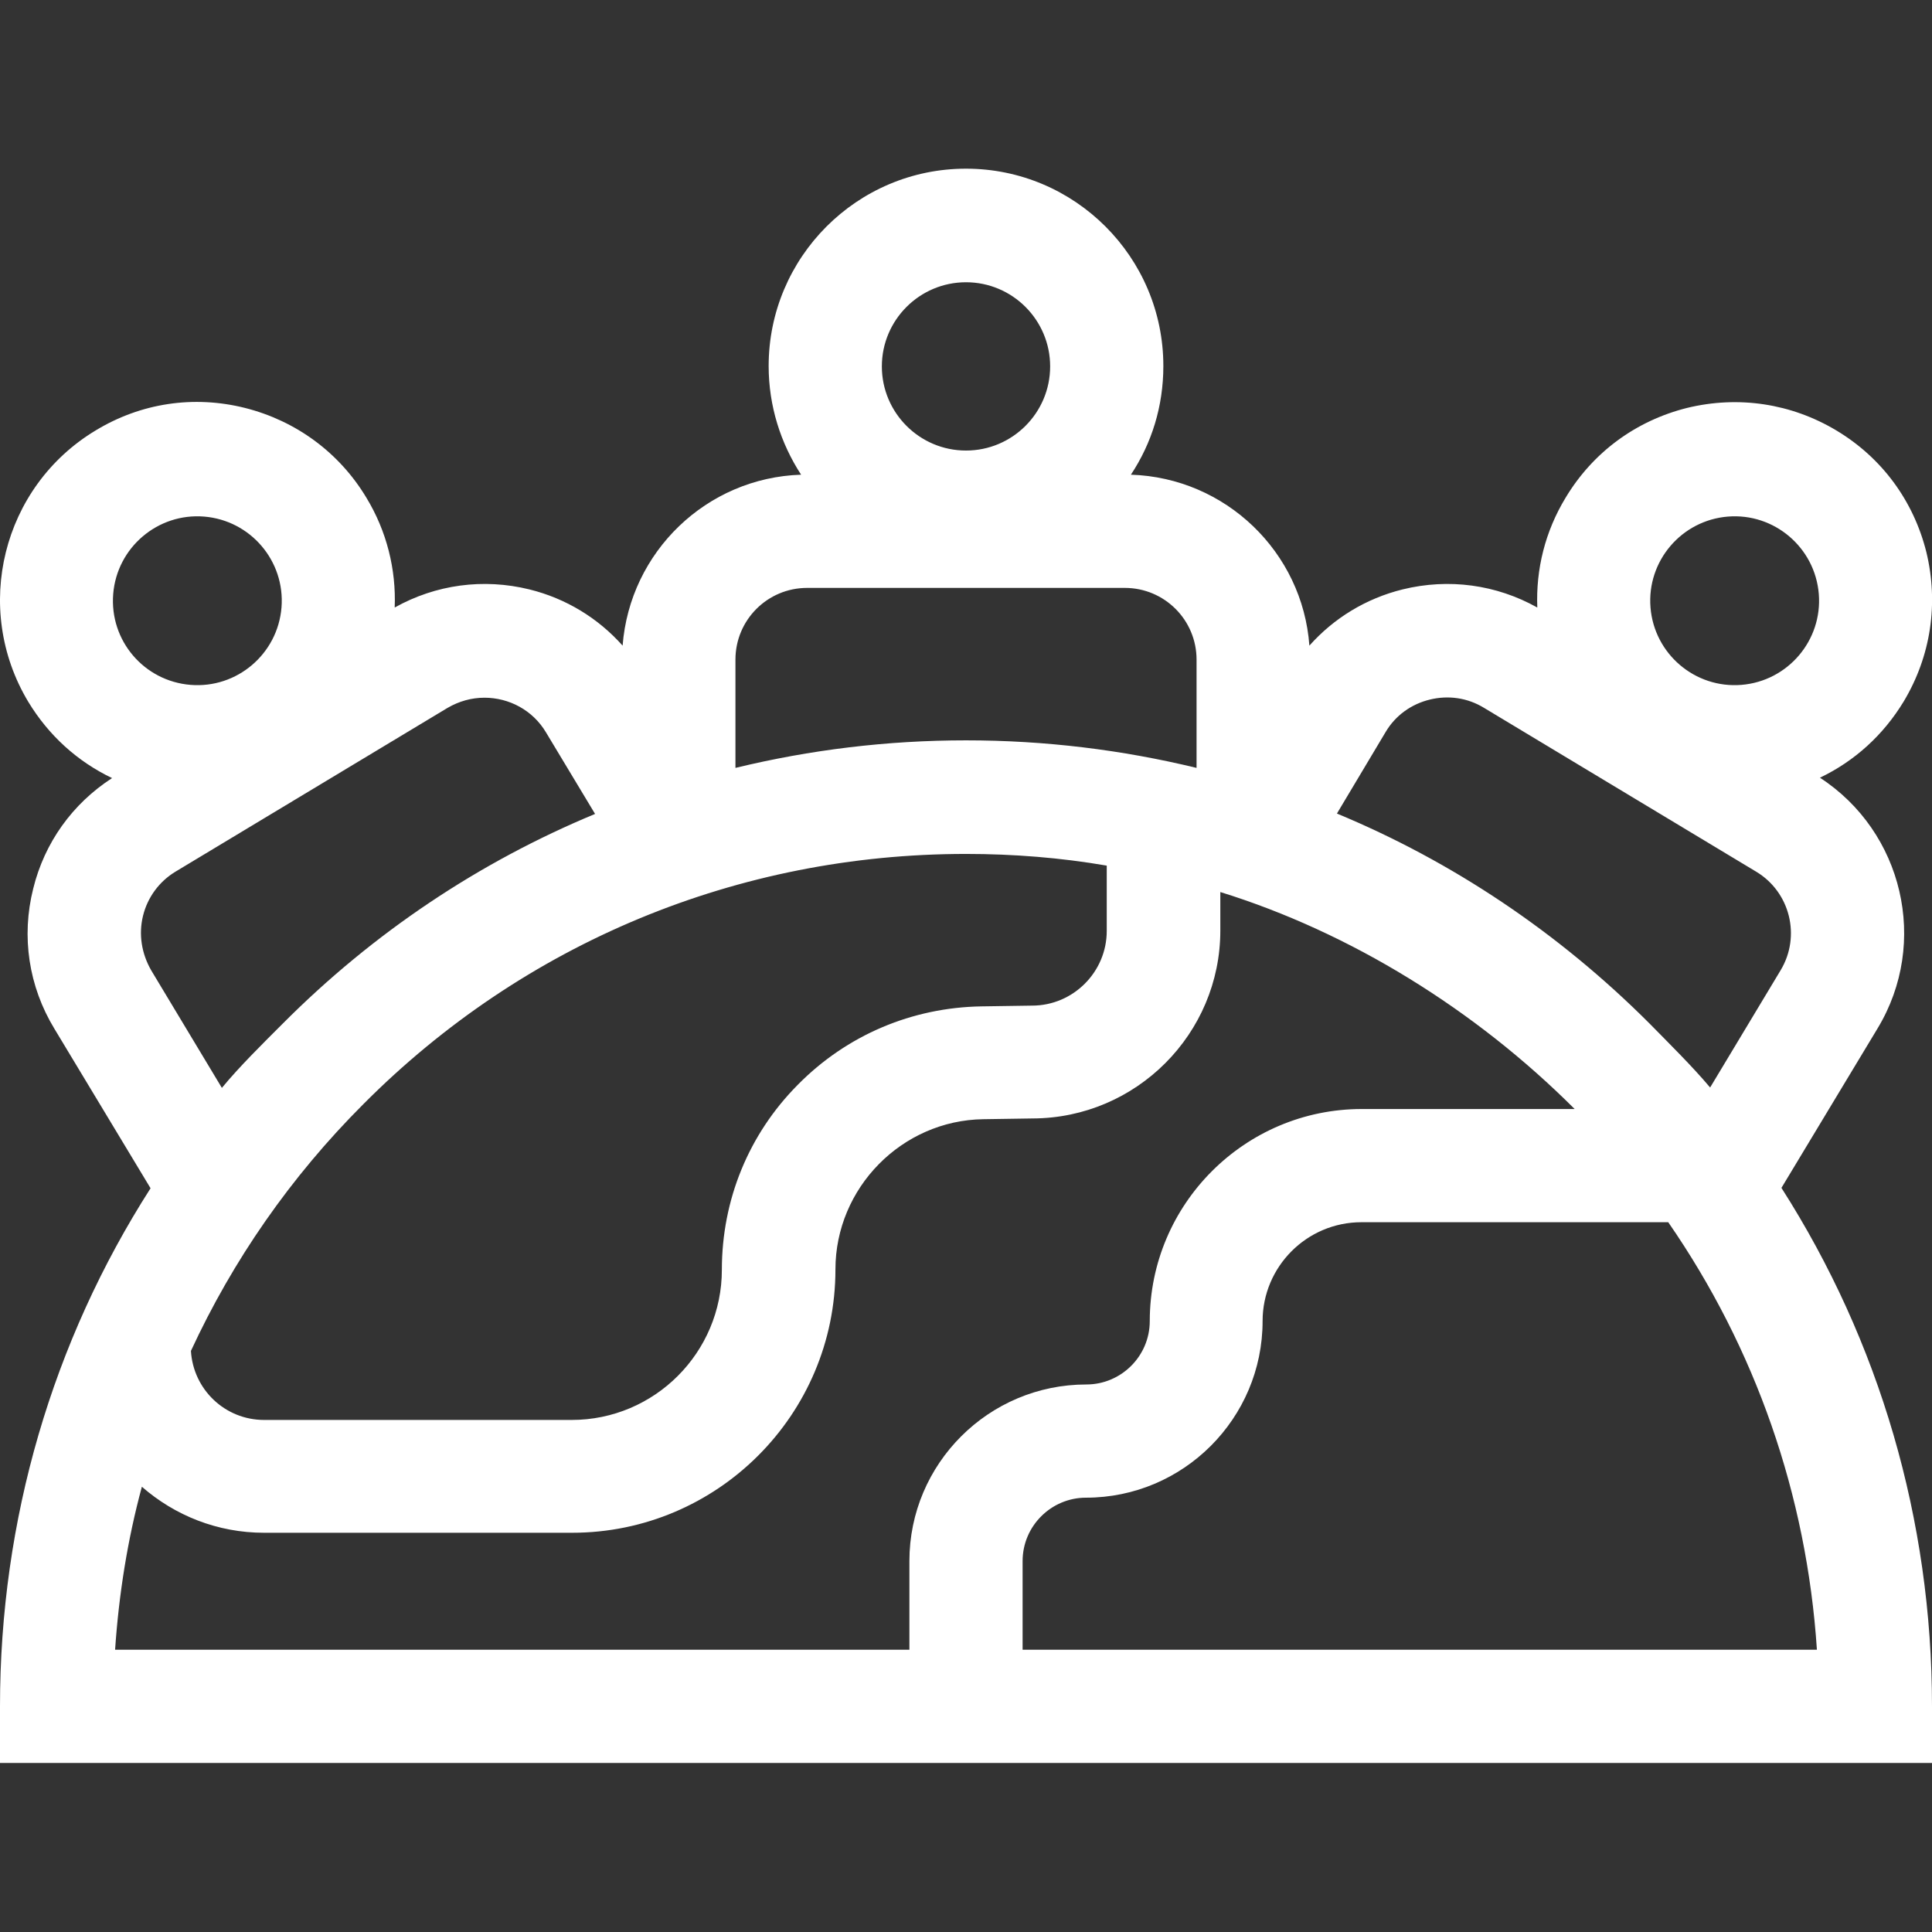 <?xml version="1.0" encoding="utf-8"?>
<!-- Generator: Adobe Illustrator 28.0.0, SVG Export Plug-In . SVG Version: 6.00 Build 0)  -->
<svg version="1.1" id="Capa_1" xmlns="http://www.w3.org/2000/svg" xmlns:xlink="http://www.w3.org/1999/xlink" x="0px" y="0px"
	 viewBox="0 0 512 512" style="enable-background:new 0 0 512 512;" xml:space="preserve">
<rect x="0" y="0" width="512" height="512" fill="#333333" stroke="none"/>
<style type="text/css">
	.st0{fill:#FFFFFF;}
</style>
<g>
	<path class="st0" d="M497.6,272.5c13.7-22.7,6.7-52.1-15.3-66.4c9.2-4.4,16.8-11.3,22.2-20.2c7.2-12,9.3-26,6-39.6
		c-3.4-13.6-11.8-25-23.8-32.2c-12-7.2-26-9.3-39.6-6c-13.6,3.4-25,11.8-32.2,23.8c-5.4,8.9-7.9,18.9-7.5,29.1
		c-10.9-6.1-23.5-7.8-35.7-4.8c-9.7,2.4-18.2,7.6-24.7,14.9c-1.8-24.8-22.2-44.5-47.3-45.3c5.5-8.3,8.6-18.1,8.6-28.8
		c0-28.9-23.5-52.3-52.3-52.3c-28.9,0-52.3,23.5-52.3,52.3c0,10.6,3.2,20.5,8.6,28.8c-25.1,0.8-45.4,20.5-47.3,45.3
		c-6.5-7.3-15-12.5-24.7-14.9c-12.2-3-24.8-1.3-35.7,4.8c0.4-10.1-2.1-20.2-7.5-29.1c-7.2-12-18.7-20.4-32.2-23.8
		c-13.6-3.4-27.6-1.3-39.6,6C0.6,129-7.4,161.2,7.5,186c5.4,8.9,13,15.8,22.2,20.2c-10.5,6.8-17.9,17.1-20.9,29.3
		c-3.2,12.7-1.2,25.9,5.6,37.1l25.5,42.3C13.9,355.5,0,402.8,0,452.2v15h512v-15c0-49.4-13.9-96.7-39.9-137.4L497.6,272.5z
		 M457.9,136.9c12.3-1,23.1,8.2,24.1,20.5c1,12.3-8.2,23.1-20.5,24.1c-12.3,1-23.1-8.2-24.1-20.5
		C436.4,148.7,445.6,137.9,457.9,136.9z M367.2,194c2.6-4.4,6.8-7.4,11.7-8.6c4.9-1.2,10-0.5,14.4,2.2l72.1,43.4
		c9,5.4,11.9,17.1,6.5,26.1l-18.7,31.1c-4.7-5.6-10.9-11.7-16.1-17c-24.1-24.1-52.2-42.9-82.8-55.6L367.2,194z M256,74.8
		c12.3,0,22.3,10,22.3,22.3c0,12.3-10,22.3-22.3,22.3c-12.3,0-22.3-10-22.3-22.3C233.7,84.8,243.7,74.8,256,74.8z M194.9,174.8
		c0-10.5,8.5-19,19-19h84.2c10.5,0,19,8.5,19,19v28.7c-19.8-4.8-40.2-7.3-61.1-7.3s-41.3,2.5-61.1,7.3L194.9,174.8z M256,226.3
		c12.6,0,25.1,1,37.3,3.1v17.3c0,10.9-8.9,19.8-19.8,19.8l-13.4,0.2c-18.4,0.3-35.7,7.6-48.7,20.8c-13,13.1-20.1,30.5-20.1,49
		c0,21.9-17.8,39.8-39.8,39.8H70c-10.4,0-18.8-8.1-19.4-18.3c11.1-24,26.4-46.1,45.7-65.4C138.9,249.8,195.6,226.3,256,226.3
		L256,226.3z M30,157.4c1-12.3,11.8-21.5,24.1-20.5c12.3,1,21.5,11.8,20.5,24.1c-1,12.3-11.8,21.5-24.1,20.5
		C38.2,180.5,29,169.8,30,157.4z M37.9,242.7c1.2-4.9,4.3-9.1,8.6-11.7l72.1-43.4c3.1-1.8,6.4-2.7,9.8-2.7c6.5,0,12.8,3.3,16.3,9.2
		l13,21.6c-30.6,12.7-58.7,31.4-82.8,55.6c-5.2,5.2-11.5,11.4-16.1,17l-18.7-31.1C37.5,252.7,36.7,247.6,37.9,242.7L37.9,242.7z
		 M241,413.7v23.5H30.5c1-14.7,3.3-29.2,7.1-43.2c8.7,7.6,20,12.2,32.4,12.2h81.6c38.5,0,69.8-31.3,69.8-69.8
		c0-21.6,17.6-39.5,39.2-39.8l13.1-0.2c27.4-0.1,49.7-22.4,49.7-49.8v-10.2c34.5,10.7,67.6,31.2,93.9,57.5h-56.4
		c-31,0-56.2,25.2-56.2,56.2c0,9.3-7.6,16.8-16.8,16.8C262,366.9,241,387.9,241,413.7L241,413.7z M481.5,437.2H271v-23.5
		c0-9.3,7.6-16.8,16.8-16.8c25.8,0,46.8-21,46.8-46.8c0-14.4,11.7-26.2,26.2-26.2h81.3C465.2,357.3,478.8,396.2,481.5,437.2z"/>
</g>
</svg>
